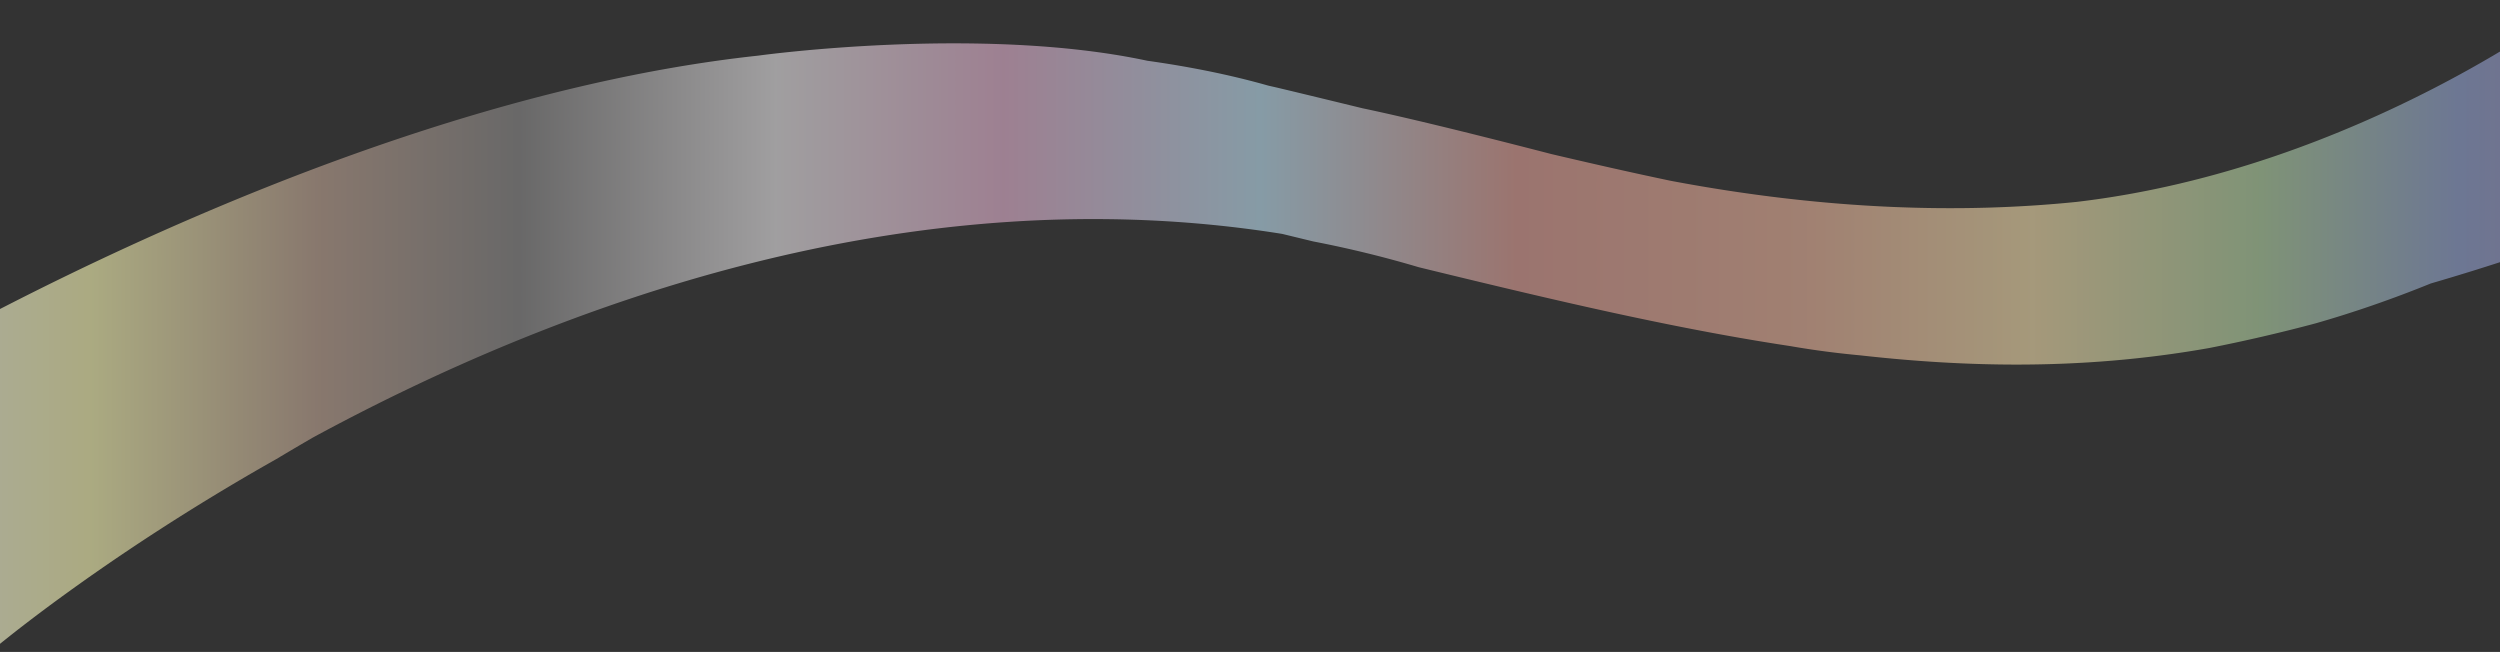 <svg xmlns="http://www.w3.org/2000/svg" width="1300" height="339" fill="none"><rect width="100%" height="100%" fill="#333333" stroke="none"/><path fill="url(#a)" fill-opacity=".6" d="M1340.59 0s-113.72 87.775-260.91 105.007c-59.58 6.042-129.775 4.356-211.028-11.014-20.217-4.238-40.89-8.931-62.076-13.918-45.175-11.688-77.013-19.344-98.125-23.788-14.159-3.446-28.566-6.951-43.312-10.471-1.848-.44-3.712-.85-5.56-1.276-.074-.015-.147-.044-.22-.059-20.57-5.837-41.991-9.987-62.752-12.89-87.033-18.656-202.295-2.67-202.295-2.67C161.352 54.058-86 208.577-86 208.577l23.856 38.454s-.029.014-.029.029L-5.099 339S51.71 290.618 143.57 238.789c6.5-3.887 12.941-7.685 19.279-11.352 125.928-68.24 309.444-136.92 503.875-105.814 5.443 1.32 10.828 2.626 16.198 3.931a574 574 0 0 1 54.799 13.39c7.394 1.804 14.745 3.593 22.022 5.353 60.434 14.622 116.905 27.484 171.558 35.726.044 0 .103.014.147.029 11.84 2.053 23.842 3.622 35.946 4.737 27.333 3.065 54.326 4.796 81.256 4.796 33.27 0 66.45-2.64 100.04-8.594a854 854 0 0 0 55.32-12.818c19.73-5.647 39.68-12.525 59.99-20.767 15.83-4.605 30.69-9.283 44.38-13.815 46.41-18.45 78.17-35.33 88.61-41.109-9.51-15.662-35.41-58.296-56.42-92.467z"/><defs><linearGradient id="a" x1="-86" x2="1397" y1="169.507" y2="169.507" gradientUnits="userSpaceOnUse"><stop stop-color="#fff"/><stop offset=".09" stop-color="#FBFAB6"/><stop offset=".17" stop-color="#C1A695"/><stop offset=".24" stop-color="#8D8C8C"/><stop offset=".33" stop-color="#E9E7E9"/><stop offset=".41" stop-color="#E5B4D1"/><stop offset=".5" stop-color="#BEE1F3"/><stop offset=".59" stop-color="#E1A097"/><stop offset=".69" stop-color="#EAB49C"/><stop offset=".77" stop-color="#F2DDAB"/><stop offset=".85" stop-color="#B3D4A4"/><stop offset=".92" stop-color="#94A5D4"/><stop offset=".99" stop-color="#A98EB8"/></linearGradient></defs></svg>